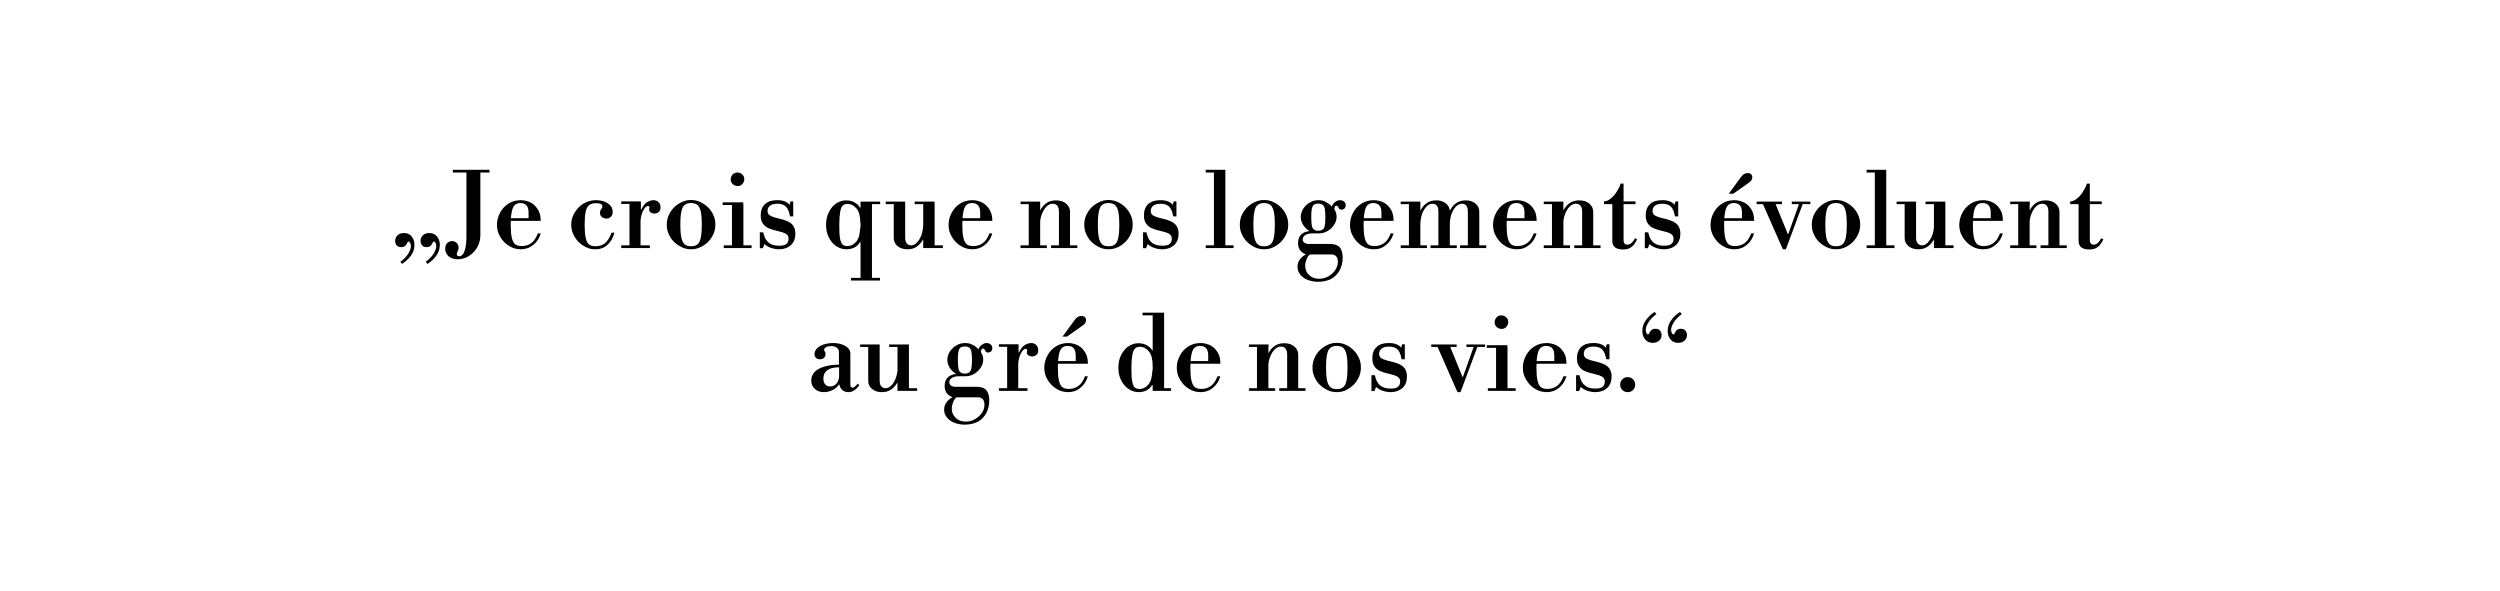<?xml version="1.0" encoding="utf-8"?>
<!-- Generator: Adobe Illustrator 28.3.0, SVG Export Plug-In . SVG Version: 6.00 Build 0)  -->
<svg version="1.1" id="Ebene_1" xmlns="http://www.w3.org/2000/svg" xmlns:xlink="http://www.w3.org/1999/xlink" x="0px" y="0px"
	 viewBox="0 0 1400 331.1" style="enable-background:new 0 0 1400 331.1;" xml:space="preserve">
<g id="Zitat_1">
	<g>
		<path d="M225.2,147.8l-1-1.2c1.9-1.4,3.4-2.9,4.4-4.5c1-1.6,1.5-3.1,1.5-4.3c0-0.8-0.2-1.4-0.5-1.9c-0.3-0.5-0.6-0.7-0.8-0.7
			s-0.4,0.2-0.6,0.5c-0.2,0.3-0.3,0.7-0.6,1.1c-0.2,0.4-0.6,0.8-1,1.1s-1.1,0.5-1.9,0.5c-1.2,0-2.1-0.4-2.6-1.1
			c-0.6-0.7-0.8-1.5-0.8-2.4c0-1.2,0.4-2.2,1.3-3.1s2.1-1.3,3.6-1.3c1.8,0,3.3,0.6,4.3,1.9c1.1,1.3,1.6,2.9,1.6,4.8
			c0,2.2-0.7,4.2-2,6C228.7,145,227.1,146.5,225.2,147.8z M239.4,147.8l-1-1.2c1.9-1.4,3.4-2.9,4.4-4.5c1-1.6,1.5-3.1,1.5-4.3
			c0-0.8-0.2-1.4-0.5-1.9c-0.3-0.5-0.6-0.7-0.8-0.7s-0.4,0.2-0.6,0.5c-0.2,0.3-0.3,0.7-0.6,1.1c-0.2,0.4-0.6,0.8-1,1.1
			s-1.1,0.5-1.9,0.5c-1.2,0-2.1-0.4-2.6-1.1c-0.6-0.7-0.8-1.5-0.8-2.4c0-1.2,0.4-2.2,1.3-3.1c0.9-0.9,2.1-1.3,3.6-1.3
			c1.8,0,3.3,0.6,4.3,1.9c1.1,1.3,1.6,2.9,1.6,4.8c0,2.2-0.7,4.2-2,6C243,145,241.4,146.5,239.4,147.8z"/>
		<path d="M256.3,145.2c-2.1,0-3.8-0.6-5.1-1.7c-1.3-1.2-1.9-2.6-1.9-4.2c0-1.4,0.4-2.5,1.2-3.2c0.8-0.7,1.7-1.1,2.7-1.1
			c1,0,1.9,0.4,2.6,1.1c0.7,0.7,1,1.6,1,2.6c0,0.8-0.2,1.5-0.5,2c-0.3,0.5-0.5,1.1-0.5,1.6c0,0.4,0.1,0.7,0.4,0.9
			c0.3,0.2,0.6,0.3,1,0.3c0.7,0,1.3-0.3,1.9-1c0.6-0.7,1.1-1.8,1.5-3.5c0.4-1.7,0.6-4.1,0.6-7.1V95.2h7.8v36.5c0,1.8-0.3,3.5-1,5.2
			s-1.6,3.1-2.8,4.3c-1.2,1.3-2.6,2.2-4.1,3C259.5,144.8,257.9,145.2,256.3,145.2z M253.6,96.6v-1.5h20.5v1.5H253.6z"/>
		<path d="M291.7,139.6c-1.9,0-3.6-0.4-5.2-1.1c-1.6-0.8-3.1-1.8-4.3-3.1c-1.2-1.3-2.2-2.8-2.9-4.4c-0.7-1.6-1-3.4-1-5.1
			c0-2.4,0.6-4.6,1.7-6.7c1.1-2.1,2.6-3.8,4.6-5.1c2-1.3,4.3-2,7-2c2.1,0,4,0.5,5.7,1.4c1.7,0.9,3,2.3,4,4c1,1.7,1.5,3.7,1.5,5.9
			v0.3h-19v-1.5h12.2V119c0-3.5-1.5-5.3-4.6-5.3c-1.3,0-2.3,0.4-3.1,1.1c-0.8,0.8-1.4,2-1.7,3.8c-0.4,1.8-0.6,4.2-0.6,7.2
			c0,3.1,0.2,5.6,0.6,7.3c0.4,1.7,1,3,1.9,3.7c0.9,0.7,2.1,1,3.6,1c2,0,3.8-0.5,5.3-1.6c1.5-1,2.8-2.9,3.8-5.5h1.6
			c-0.8,2.7-2.1,4.8-4.1,6.4C296.6,138.8,294.3,139.6,291.7,139.6z"/>
		<path d="M333.3,139.6c-1.9,0-3.6-0.4-5.2-1.2c-1.6-0.8-3.1-1.8-4.3-3.1c-1.2-1.3-2.2-2.8-2.9-4.4c-0.7-1.6-1-3.3-1-5.1
			c0-1.7,0.3-3.4,1-5c0.7-1.6,1.7-3.1,2.9-4.4c1.2-1.3,2.7-2.4,4.4-3.1c1.7-0.8,3.6-1.2,5.6-1.2c1.7,0,3.3,0.3,4.7,0.8
			c1.4,0.6,2.5,1.3,3.4,2.3c0.8,1,1.2,2.1,1.2,3.5c0,1.1-0.3,2-1,2.7c-0.7,0.7-1.5,1-2.5,1c-0.9,0-1.8-0.3-2.5-0.8
			c-0.7-0.5-1.1-1.4-1.1-2.4c0-0.7,0.1-1.2,0.3-1.5s0.5-0.7,0.7-1c0.2-0.3,0.3-0.7,0.3-1.1c0-0.7-0.3-1.1-0.9-1.4
			c-0.6-0.3-1.5-0.4-2.7-0.4c-1.5,0-2.7,0.3-3.7,1c-0.9,0.7-1.6,1.9-2,3.6c-0.4,1.8-0.6,4.3-0.6,7.6c0,3.1,0.2,5.6,0.6,7.3
			c0.4,1.7,1,2.9,1.9,3.6c0.9,0.7,2.1,1,3.6,1c2.1,0,3.9-0.6,5.3-1.7c1.4-1.2,2.6-3.1,3.7-5.9h1.6c-0.7,2.8-2,5-3.9,6.8
			C338.4,138.8,336.1,139.6,333.3,139.6z"/>
		<path d="M347.9,138.9v-1.5h4.6v-23.2h-4.6v-1.4h11v4.6h0.2c1-2.1,2.1-3.5,3.3-4.2c1.3-0.7,2.4-1.1,3.5-1.1c1.2,0,2.2,0.4,2.9,1.1
			c0.7,0.7,1.1,1.7,1.1,3c0,1.2-0.4,2.1-1.1,2.6c-0.7,0.6-1.5,0.8-2.4,0.8c-0.7,0-1.4-0.2-2-0.6c-0.6-0.4-0.9-1-0.9-1.7
			c0-0.2,0-0.4,0.1-0.6s0.1-0.4,0.1-0.6s-0.1-0.4-0.2-0.5c-0.1-0.2-0.4-0.2-0.8-0.2c-0.5,0-1.1,0.4-1.7,1.2
			c-0.6,0.8-1.2,1.9-1.6,3.2c-0.4,1.3-0.7,2.8-0.7,4.4v13.2h5.2v1.5H347.9z"/>
		<path d="M387,139.6c-1.9,0-3.7-0.4-5.3-1.2c-1.6-0.8-3.1-1.8-4.4-3.1c-1.3-1.3-2.2-2.8-2.9-4.4c-0.7-1.6-1-3.3-1-5.1
			s0.3-3.4,1-5.1c0.7-1.6,1.7-3.1,2.9-4.4c1.3-1.3,2.7-2.3,4.4-3.1c1.6-0.8,3.4-1.2,5.3-1.2c1.9,0,3.7,0.4,5.3,1.2
			c1.6,0.8,3.1,1.8,4.4,3.1c1.3,1.3,2.2,2.8,2.9,4.4c0.7,1.6,1,3.3,1,5.1s-0.3,3.4-1,5.1c-0.7,1.6-1.7,3.1-2.9,4.4
			c-1.3,1.3-2.7,2.3-4.4,3.1C390.6,139.2,388.9,139.6,387,139.6z M387,137.9c1.5,0,2.6-0.3,3.5-1c0.9-0.7,1.5-1.8,1.9-3.6
			c0.4-1.7,0.6-4.2,0.6-7.5s-0.2-5.7-0.6-7.5c-0.4-1.7-1.1-2.9-1.9-3.6c-0.9-0.6-2.1-1-3.5-1c-1.5,0-2.6,0.3-3.5,1
			c-0.9,0.6-1.5,1.8-1.9,3.6c-0.4,1.7-0.6,4.2-0.6,7.5s0.2,5.7,0.6,7.5c0.4,1.7,1.1,2.9,1.9,3.6C384.3,137.6,385.5,137.9,387,137.9z
			"/>
		<path d="M404.7,114.8v-1.5h11.5v1.5H404.7z M405.3,138.9v-1.5h15.6v1.5H405.3z M413,104.2c-1,0-1.9-0.4-2.7-1.1
			c-0.8-0.8-1.1-1.7-1.1-2.7s0.4-1.9,1.1-2.7c0.8-0.8,1.7-1.1,2.7-1.1s1.9,0.4,2.7,1.1c0.8,0.8,1.1,1.7,1.1,2.7s-0.4,1.9-1.1,2.7
			C414.9,103.9,414,104.2,413,104.2z M409.9,138.1v-23.8h6.4v23.8H409.9z"/>
		<path d="M436.3,139.6c-1.6,0-3.1-0.3-4.6-0.8c-1.5-0.5-2.7-1.3-3.6-2.1l-0.9,2.3h-1.7v-8.9h1.9l0.3,1.1c0.5,2.1,1.5,3.7,2.9,4.8
			c1.4,1.1,3.3,1.6,5.7,1.6c1.9,0,3.3-0.3,4.1-1c0.8-0.7,1.2-1.7,1.2-2.9s-0.5-2.2-1.6-2.8c-1-0.6-2.6-1.1-4.8-1.6
			c-1.9-0.4-3.5-0.9-4.8-1.5c-1.4-0.6-2.4-1.5-3.2-2.6c-0.8-1.1-1.2-2.6-1.2-4.6c0-2.7,0.8-4.8,2.4-6.3c1.6-1.5,3.8-2.2,6.8-2.2
			c1.7,0,3.1,0.2,4.3,0.7c1.2,0.5,2.1,1.1,2.6,1.9l0.6-1.9h1.5v8.4h-1.8l-0.2-0.9c-0.4-2.2-1.2-3.7-2.2-4.7c-1.1-1-2.6-1.5-4.7-1.5
			c-1.9,0-3.2,0.4-4.1,1.1c-0.9,0.7-1.4,1.7-1.4,3c0,0.6,0.2,1.2,0.5,1.7c0.3,0.5,1,0.9,1.9,1.3c0.9,0.4,2.3,0.8,4,1.2
			c2,0.4,3.6,1,5,1.6c1.4,0.7,2.4,1.5,3.1,2.6c0.7,1.1,1.1,2.5,1.1,4.2c0,2.7-0.8,4.8-2.4,6.4C441.2,138.8,439,139.6,436.3,139.6z"
			/>
		<path d="M473.9,139.6c-1.9,0-3.8-0.6-5.5-1.7c-1.7-1.1-3.1-2.7-4.2-4.8c-1.1-2.1-1.6-4.5-1.6-7.2c0-2.7,0.5-5.2,1.6-7.2
			c1.1-2.1,2.4-3.7,4.1-4.8c1.7-1.1,3.5-1.7,5.5-1.7c1.8,0,3.4,0.4,4.8,1.2c1.4,0.8,2.4,1.7,3,2.9h1.4l-1.2,8.8
			c0-3.8-0.7-6.6-2.1-8.3c-1.4-1.7-3.1-2.6-5.2-2.6c-1.1,0-2,0.3-2.6,1c-0.7,0.6-1.1,1.8-1.4,3.5c-0.3,1.7-0.5,4.2-0.5,7.4
			c0,3.2,0.1,5.6,0.4,7.3c0.3,1.7,0.8,2.9,1.4,3.5c0.7,0.6,1.5,0.9,2.6,0.9c2.1,0,3.8-0.9,5.2-2.6c1.4-1.8,2.1-4.5,2.1-8.3l1.2,8.8
			h-1.4c-0.6,1.2-1.6,2.1-3,2.9C477.3,139.2,475.7,139.6,473.9,139.6z M476.6,157.1v-1.5h16.2v1.5H476.6z M481.9,114.3v-1.4h11v1.4
			H481.9z M481.9,156.3v-43h6.4v43H481.9z"/>
		<path d="M496,114.3v-1.4h10.9v1.4H496z M508.1,139.6c-2.2,0-4.1-0.6-5.5-1.8c-1.4-1.2-2.1-2.7-2.1-4.5v-19.6h6.4v19.4
			c0,1.4,0.3,2.5,0.9,3.2c0.6,0.7,1.4,1.1,2.4,1.1c1.2,0,2.3-0.5,3.3-1.6c1-1,1.9-2.5,2.5-4.2c0.6-1.8,1-3.8,1-6l1.2,8.7h-1.4
			c-0.9,1.5-2,2.8-3.3,3.7C512.1,139.1,510.3,139.6,508.1,139.6z M512.2,114.3v-1.4h11.1v1.4H512.2z M517,138v-24.3h6.4V138H517z
			 M517,138.9v-1.5h11v1.5H517z"/>
		<path d="M544.6,139.6c-1.9,0-3.6-0.4-5.2-1.1c-1.6-0.8-3.1-1.8-4.3-3.1c-1.2-1.3-2.2-2.8-2.9-4.4c-0.7-1.6-1-3.4-1-5.1
			c0-2.4,0.6-4.6,1.7-6.7c1.1-2.1,2.6-3.8,4.6-5.1c2-1.3,4.3-2,7-2c2.1,0,4,0.5,5.7,1.4c1.7,0.9,3,2.3,4,4c1,1.7,1.5,3.7,1.5,5.9
			v0.3h-19v-1.5h12.2V119c0-3.5-1.5-5.3-4.6-5.3c-1.3,0-2.3,0.4-3.1,1.1c-0.8,0.8-1.4,2-1.7,3.8c-0.4,1.8-0.6,4.2-0.6,7.2
			c0,3.1,0.2,5.6,0.6,7.3c0.4,1.7,1,3,1.9,3.7c0.9,0.7,2.1,1,3.6,1c2,0,3.8-0.5,5.3-1.6c1.5-1,2.8-2.9,3.8-5.5h1.6
			c-0.8,2.7-2.1,4.8-4.1,6.4C549.5,138.8,547.2,139.6,544.6,139.6z"/>
		<path d="M571.5,114.3v-1.4h11v1.4H571.5z M571.5,138.9v-1.5h14.7v1.5H571.5z M576.1,138.1v-24.3h6.4v24.3H576.1z M593,138.1v-19.6
			c0-2.9-1.2-4.4-3.5-4.4c-1.3,0-2.4,0.5-3.5,1.6s-1.9,2.5-2.6,4.3s-1,3.8-1,6.1l-1.2-8.4h1.4c0.8-1.6,1.9-2.9,3.3-3.9
			c1.4-1,3.2-1.6,5.5-1.6c2.3,0,4.2,0.6,5.6,1.8s2.2,2.7,2.2,4.5v19.6H593z M588.6,138.9v-1.5h14.7v1.5H588.6z"/>
		<path d="M620.8,139.6c-1.9,0-3.7-0.4-5.3-1.2c-1.6-0.8-3.1-1.8-4.4-3.1c-1.3-1.3-2.2-2.8-2.9-4.4s-1-3.3-1-5.1s0.3-3.4,1-5.1
			c0.7-1.6,1.7-3.1,2.9-4.4c1.3-1.3,2.7-2.3,4.4-3.1c1.6-0.8,3.4-1.2,5.3-1.2s3.7,0.4,5.3,1.2c1.6,0.8,3.1,1.8,4.3,3.1
			c1.3,1.3,2.2,2.8,2.9,4.4c0.7,1.6,1,3.3,1,5.1s-0.3,3.4-1,5.1c-0.7,1.6-1.7,3.1-2.9,4.4c-1.3,1.3-2.7,2.3-4.3,3.1
			C624.4,139.2,622.7,139.6,620.8,139.6z M620.8,137.9c1.5,0,2.6-0.3,3.5-1c0.9-0.7,1.5-1.8,1.9-3.6c0.4-1.7,0.6-4.2,0.6-7.5
			s-0.2-5.7-0.6-7.5c-0.4-1.7-1.1-2.9-1.9-3.6c-0.9-0.6-2.1-1-3.5-1c-1.5,0-2.6,0.3-3.5,1c-0.9,0.6-1.5,1.8-1.9,3.6
			c-0.4,1.7-0.6,4.2-0.6,7.5s0.2,5.7,0.6,7.5c0.4,1.7,1.1,2.9,1.9,3.6C618.1,137.6,619.3,137.9,620.8,137.9z"/>
		<path d="M650.9,139.6c-1.6,0-3.1-0.3-4.6-0.8c-1.5-0.5-2.7-1.3-3.6-2.1l-0.9,2.3h-1.7v-8.9h1.9l0.3,1.1c0.5,2.1,1.5,3.7,2.9,4.8
			c1.4,1.1,3.3,1.6,5.7,1.6c1.9,0,3.3-0.3,4.1-1c0.8-0.7,1.2-1.7,1.2-2.9s-0.5-2.2-1.6-2.8c-1-0.6-2.6-1.1-4.8-1.6
			c-1.9-0.4-3.5-0.9-4.8-1.5c-1.4-0.6-2.4-1.5-3.2-2.6c-0.8-1.1-1.2-2.6-1.2-4.6c0-2.7,0.8-4.8,2.4-6.3c1.6-1.5,3.8-2.2,6.8-2.2
			c1.7,0,3.1,0.2,4.3,0.7c1.2,0.5,2.1,1.1,2.6,1.9l0.6-1.9h1.5v8.4h-1.8l-0.2-0.9c-0.4-2.2-1.2-3.7-2.2-4.7c-1.1-1-2.6-1.5-4.7-1.5
			c-1.9,0-3.2,0.4-4.1,1.1c-0.9,0.7-1.4,1.7-1.4,3c0,0.6,0.2,1.2,0.5,1.7c0.3,0.5,1,0.9,1.9,1.3c0.9,0.4,2.3,0.8,4,1.2
			c2,0.4,3.6,1,5,1.6c1.4,0.7,2.4,1.5,3.1,2.6c0.7,1.1,1.1,2.5,1.1,4.2c0,2.7-0.8,4.8-2.4,6.4C655.8,138.8,653.6,139.6,650.9,139.6z
			"/>
		<path d="M675.2,96.6v-1.5h11v1.5H675.2z M675.2,138.9v-1.5h15.6v1.5H675.2z M679.8,138.1V96.1h6.4v41.9H679.8z"/>
		<path d="M707.9,139.6c-1.9,0-3.7-0.4-5.3-1.2c-1.6-0.8-3.1-1.8-4.4-3.1c-1.3-1.3-2.2-2.8-2.9-4.4s-1-3.3-1-5.1s0.3-3.4,1-5.1
			c0.7-1.6,1.7-3.1,2.9-4.4c1.3-1.3,2.7-2.3,4.4-3.1c1.6-0.8,3.4-1.2,5.3-1.2s3.7,0.4,5.3,1.2c1.6,0.8,3.1,1.8,4.3,3.1
			c1.3,1.3,2.2,2.8,2.9,4.4c0.7,1.6,1,3.3,1,5.1s-0.3,3.4-1,5.1c-0.7,1.6-1.7,3.1-2.9,4.4c-1.3,1.3-2.7,2.3-4.3,3.1
			C711.6,139.2,709.8,139.6,707.9,139.6z M707.9,137.9c1.5,0,2.6-0.3,3.5-1c0.9-0.7,1.5-1.8,1.9-3.6c0.4-1.7,0.6-4.2,0.6-7.5
			s-0.2-5.7-0.6-7.5c-0.4-1.7-1.1-2.9-1.9-3.6c-0.9-0.6-2.1-1-3.5-1c-1.5,0-2.6,0.3-3.5,1c-0.9,0.6-1.5,1.8-1.9,3.6
			c-0.4,1.7-0.6,4.2-0.6,7.5s0.2,5.7,0.6,7.5c0.4,1.7,1.1,2.9,1.9,3.6C705.2,137.6,706.4,137.9,707.9,137.9z"/>
		<path d="M738.1,157.8c-2.2,0-4.1-0.4-5.9-1.1c-1.7-0.7-3.1-1.7-4.1-3c-1-1.3-1.5-2.7-1.5-4.3c0-1.4,0.4-2.7,1.2-3.9
			c0.8-1.2,1.9-2.2,3.3-2.9v-0.2c-1.4-0.6-2.5-1.5-3.2-2.5c-0.7-1.1-1-2.4-1-3.9c0-1.9,0.6-3.5,1.7-4.6c1.1-1.1,2.7-1.8,4.7-2
			c-1.4-0.8-2.6-2-3.5-3.4c-0.9-1.4-1.4-2.9-1.4-4.5c0-1.6,0.5-3.1,1.4-4.6c0.9-1.4,2.1-2.6,3.7-3.5c1.5-0.9,3.1-1.3,4.9-1.3
			c1.5,0,2.9,0.3,4.1,1s2.4,1.5,3.3,2.5c0.4-1,1-1.9,1.9-2.5c0.8-0.6,1.7-1,2.7-1c0.9,0,1.7,0.3,2.3,0.8c0.6,0.5,0.9,1.2,0.9,2
			c0,0.7-0.2,1.3-0.6,1.8c-0.4,0.4-1,0.7-1.7,0.7c-0.7,0-1.2-0.2-1.4-0.6c-0.3-0.4-0.5-0.7-0.6-1.1c-0.2-0.3-0.5-0.5-1-0.5
			c-0.3,0-0.6,0.1-0.7,0.4s-0.3,0.8-0.4,1.5c0.4,0.7,0.7,1.3,1,2.1c0.2,0.7,0.3,1.5,0.3,2.2c0,1.6-0.5,3.1-1.4,4.5s-2.2,2.6-3.7,3.5
			c-1.5,0.9-3.2,1.3-4.9,1.3h-3.7c-1.5,0-2.8,0.3-3.8,0.9c-1,0.6-1.5,1.5-1.5,2.5c0,0.7,0.3,1.3,0.9,1.8c0.6,0.4,1.4,0.7,2.3,0.7h12
			c1.7,0,3,0.3,4.1,0.8c1,0.5,1.8,1.3,2.3,2.5c0.5,1.1,0.8,2.6,0.8,4.3c0,2.7-0.6,5.1-1.7,7.2c-1.1,2-2.7,3.6-4.7,4.8
			C743.2,157.3,740.8,157.8,738.1,157.8z M738.6,156.1c1.9,0,3.6-0.4,5.2-1.3c1.6-0.9,2.9-2.1,3.9-3.5c1-1.5,1.5-3,1.5-4.7
			c0-1.3-0.3-2.3-0.9-3c-0.6-0.7-1.5-1.1-2.6-1.1h-12.2c-0.7,0.5-1.3,1.4-1.8,2.6c-0.5,1.3-0.8,2.5-0.8,3.7c0,2.1,0.7,3.8,2.2,5.2
			C734.5,155.4,736.4,156.1,738.6,156.1z M738.2,129.2c1.1,0,1.9-0.2,2.5-0.7c0.6-0.4,1-1.2,1.2-2.3c0.2-1.1,0.3-2.7,0.3-4.6
			c0-2-0.1-3.5-0.3-4.6c-0.2-1.1-0.6-1.8-1.2-2.3c-0.6-0.4-1.4-0.7-2.5-0.7c-1,0-1.8,0.2-2.4,0.6c-0.6,0.4-0.9,1.2-1.2,2.3
			c-0.2,1.1-0.3,2.6-0.3,4.6c0,2,0.1,3.6,0.3,4.7c0.2,1.1,0.6,1.9,1.2,2.3C736.3,129,737.1,129.2,738.2,129.2z"/>
		<path d="M769.4,139.6c-1.9,0-3.6-0.4-5.2-1.1c-1.6-0.8-3.1-1.8-4.3-3.1c-1.2-1.3-2.2-2.8-2.9-4.4c-0.7-1.6-1-3.4-1-5.1
			c0-2.4,0.6-4.6,1.7-6.7c1.1-2.1,2.6-3.8,4.6-5.1c2-1.3,4.3-2,7-2c2.1,0,4,0.5,5.7,1.4c1.7,0.9,3,2.3,4,4c1,1.7,1.4,3.7,1.4,5.9
			v0.3h-19v-1.5h12.2V119c0-3.5-1.5-5.3-4.6-5.3c-1.3,0-2.3,0.4-3.1,1.1c-0.8,0.8-1.4,2-1.7,3.8c-0.4,1.8-0.6,4.2-0.6,7.2
			c0,3.1,0.2,5.6,0.6,7.3c0.4,1.7,1,3,1.9,3.7c0.9,0.7,2.1,1,3.6,1c2,0,3.8-0.5,5.3-1.6c1.5-1,2.8-2.9,3.8-5.5h1.6
			c-0.8,2.7-2.1,4.8-4.1,6.4C774.3,138.8,772.1,139.6,769.4,139.6z"/>
		<path d="M784.4,114.3v-1.4h11v1.4H784.4z M784.4,138.9v-1.5h14.7v1.5H784.4z M789,138.1v-24.3h6.4v24.3H789z M805.5,138.1v-19.6
			c0-2.9-1.1-4.4-3.3-4.4c-1.2,0-2.4,0.5-3.4,1.6s-1.9,2.5-2.5,4.3c-0.6,1.8-0.9,3.8-0.9,6.1l-1.2-8.4h1.4c0.8-1.6,1.9-2.9,3.3-3.9
			c1.4-1,3.2-1.6,5.4-1.6c2.2,0,4.1,0.6,5.5,1.8c1.4,1.2,2.1,2.7,2.1,4.5v19.6H805.5z M801.1,138.9v-1.5h14.7v1.5H801.1z M822,138.1
			v-19.6c0-2.9-1.1-4.4-3.3-4.4c-1.2,0-2.4,0.5-3.4,1.6c-1,1-1.9,2.5-2.5,4.3c-0.6,1.8-0.9,3.8-0.9,6.1l-1.2-8.4h1.4
			c0.8-1.6,1.9-2.9,3.3-3.9c1.4-1,3.2-1.6,5.4-1.6c2.2,0,4.1,0.6,5.5,1.8c1.4,1.2,2.1,2.7,2.1,4.5v19.6H822z M817.6,138.9v-1.5h14.7
			v1.5H817.6z"/>
		<path d="M849.5,139.6c-1.9,0-3.6-0.4-5.2-1.1c-1.6-0.8-3.1-1.8-4.3-3.1c-1.2-1.3-2.2-2.8-2.9-4.4c-0.7-1.6-1-3.4-1-5.1
			c0-2.4,0.6-4.6,1.7-6.7c1.1-2.1,2.6-3.8,4.6-5.1c2-1.3,4.3-2,7-2c2.1,0,4,0.5,5.7,1.4c1.7,0.9,3,2.3,4,4c1,1.7,1.4,3.7,1.4,5.9
			v0.3h-19v-1.5h12.2V119c0-3.5-1.5-5.3-4.6-5.3c-1.3,0-2.3,0.4-3.1,1.1c-0.8,0.8-1.4,2-1.7,3.8c-0.4,1.8-0.6,4.2-0.6,7.2
			c0,3.1,0.2,5.6,0.6,7.3c0.4,1.7,1,3,1.9,3.7c0.9,0.7,2.1,1,3.6,1c2,0,3.8-0.5,5.3-1.6c1.5-1,2.8-2.9,3.8-5.5h1.6
			c-0.8,2.7-2.1,4.8-4.1,6.4C854.4,138.8,852.2,139.6,849.5,139.6z"/>
		<path d="M864.5,114.3v-1.4h11v1.4H864.5z M864.5,138.9v-1.5h14.7v1.5H864.5z M869.1,138.1v-24.3h6.4v24.3H869.1z M886,138.1v-19.6
			c0-2.9-1.2-4.4-3.5-4.4c-1.3,0-2.4,0.5-3.5,1.6s-1.9,2.5-2.6,4.3s-1,3.8-1,6.1l-1.2-8.4h1.4c0.8-1.6,1.9-2.9,3.3-3.9
			c1.4-1,3.2-1.6,5.5-1.6c2.3,0,4.2,0.6,5.6,1.8s2.2,2.7,2.2,4.5v19.6H886z M881.6,138.9v-1.5h14.7v1.5H881.6z"/>
		<path d="M908.9,139.7c-2,0-3.5-0.4-4.5-1.2c-1-0.8-1.5-2-1.5-3.7v-20.5h-4.7v-1.5c1.4-0.1,2.6-0.6,3.8-1.6
			c1.2-0.9,2.3-2.2,3.2-3.6c1-1.5,1.8-3.1,2.4-4.8h1.6v10h6.7v1.5h-6.7v20.1c0,1.7,0.7,2.6,2.1,2.6c0.8,0,1.6-0.3,2.2-0.8
			c0.7-0.6,1.4-1.5,2.1-2.8l1.2,0.6c-1,2.1-2.1,3.6-3.3,4.4C912.4,139.3,910.8,139.7,908.9,139.7z"/>
		<path d="M931.9,139.6c-1.6,0-3.1-0.3-4.6-0.8c-1.5-0.5-2.7-1.3-3.6-2.1l-0.9,2.3h-1.7v-8.9h1.9l0.3,1.1c0.5,2.1,1.5,3.7,2.9,4.8
			c1.4,1.1,3.3,1.6,5.7,1.6c1.9,0,3.3-0.3,4.1-1c0.8-0.7,1.2-1.7,1.2-2.9s-0.5-2.2-1.6-2.8c-1-0.6-2.6-1.1-4.8-1.6
			c-1.9-0.4-3.5-0.9-4.8-1.5c-1.4-0.6-2.4-1.5-3.2-2.6c-0.8-1.1-1.2-2.6-1.2-4.6c0-2.7,0.8-4.8,2.4-6.3c1.6-1.5,3.8-2.2,6.8-2.2
			c1.7,0,3.1,0.2,4.3,0.7c1.2,0.5,2.1,1.1,2.6,1.9l0.6-1.9h1.5v8.4h-1.8l-0.2-0.9c-0.4-2.2-1.2-3.7-2.2-4.7c-1.1-1-2.6-1.5-4.7-1.5
			c-1.9,0-3.2,0.4-4.1,1.1c-0.9,0.7-1.4,1.7-1.4,3c0,0.6,0.2,1.2,0.5,1.7c0.3,0.5,1,0.9,1.9,1.3c0.9,0.4,2.3,0.8,4,1.2
			c2,0.4,3.6,1,5,1.6c1.4,0.7,2.4,1.5,3.1,2.6c0.7,1.1,1.1,2.5,1.1,4.2c0,2.7-0.8,4.8-2.4,6.4C936.8,138.8,934.6,139.6,931.9,139.6z
			"/>
		<path d="M971.3,139.6c-1.9,0-3.6-0.4-5.2-1.1c-1.6-0.8-3.1-1.8-4.3-3.1c-1.2-1.3-2.2-2.8-2.9-4.4c-0.7-1.6-1-3.4-1-5.1
			c0-2.4,0.6-4.6,1.7-6.7c1.1-2.1,2.6-3.8,4.6-5.1c2-1.3,4.3-2,7-2c2.1,0,4,0.5,5.7,1.4c1.7,0.9,3,2.3,4,4c1,1.7,1.4,3.7,1.4,5.9
			v0.3h-19v-1.5h12.2V119c0-3.5-1.5-5.3-4.6-5.3c-1.3,0-2.3,0.4-3.1,1.1c-0.8,0.8-1.4,2-1.7,3.8c-0.4,1.8-0.6,4.2-0.6,7.2
			c0,3.1,0.2,5.6,0.6,7.3c0.4,1.7,1,3,1.9,3.7c0.9,0.7,2.1,1,3.6,1c2,0,3.8-0.5,5.3-1.6c1.5-1,2.8-2.9,3.8-5.5h1.6
			c-0.8,2.7-2.1,4.8-4.1,6.4C976.2,138.8,973.9,139.6,971.3,139.6z M968.1,108.5l6.8-9.3c0.7-0.9,1.3-1.5,1.9-1.8
			c0.6-0.3,1.2-0.5,1.8-0.5c0.9,0,1.5,0.2,2,0.7c0.5,0.5,0.7,1,0.7,1.7c0,0.5-0.2,1-0.5,1.6c-0.3,0.6-1.1,1.3-2.4,2.1l-7.8,5.5
			H968.1z"/>
		<path d="M983.7,114.3v-1.4h14.2v1.4H983.7z M998.4,139.6l-11.6-26.3l7-0.3l7.4,18.1h0.3L998.4,139.6z M998.4,139.6l9.2-25.8h2.1
			l-9.6,25.8H998.4z M1003.4,114.3v-1.4h10.4v1.4H1003.4z"/>
		<path d="M1028.2,139.6c-1.9,0-3.7-0.4-5.3-1.2c-1.6-0.8-3.1-1.8-4.4-3.1c-1.3-1.3-2.2-2.8-2.9-4.4s-1-3.3-1-5.1s0.3-3.4,1-5.1
			c0.7-1.6,1.7-3.1,2.9-4.4c1.3-1.3,2.7-2.3,4.4-3.1c1.6-0.8,3.4-1.2,5.3-1.2s3.7,0.4,5.3,1.2c1.6,0.8,3.1,1.8,4.3,3.1
			c1.3,1.3,2.2,2.8,2.9,4.4c0.7,1.6,1,3.3,1,5.1s-0.3,3.4-1,5.1c-0.7,1.6-1.7,3.1-2.9,4.4c-1.3,1.3-2.7,2.3-4.3,3.1
			C1031.9,139.2,1030.1,139.6,1028.2,139.6z M1028.2,137.9c1.5,0,2.6-0.3,3.5-1c0.9-0.7,1.5-1.8,1.9-3.6c0.4-1.7,0.6-4.2,0.6-7.5
			s-0.2-5.7-0.6-7.5c-0.4-1.7-1.1-2.9-1.9-3.6c-0.9-0.6-2.1-1-3.5-1c-1.5,0-2.6,0.3-3.5,1c-0.9,0.6-1.5,1.8-1.9,3.6
			c-0.4,1.7-0.6,4.2-0.6,7.5s0.2,5.7,0.6,7.5c0.4,1.7,1.1,2.9,1.9,3.6C1025.6,137.6,1026.8,137.9,1028.2,137.9z"/>
		<path d="M1045.3,96.6v-1.5h11v1.5H1045.3z M1045.3,138.9v-1.5h15.6v1.5H1045.3z M1049.9,138.1V96.1h6.4v41.9H1049.9z"/>
		<path d="M1062.1,114.3v-1.4h10.9v1.4H1062.1z M1074.2,139.6c-2.2,0-4.1-0.6-5.5-1.8c-1.4-1.2-2.1-2.7-2.1-4.5v-19.6h6.4v19.4
			c0,1.4,0.3,2.5,0.9,3.2s1.4,1.1,2.4,1.1c1.2,0,2.3-0.5,3.3-1.6s1.9-2.5,2.5-4.2c0.6-1.8,1-3.8,1-6l1.2,8.7h-1.4
			c-0.9,1.5-2,2.8-3.3,3.7C1078.1,139.1,1076.4,139.6,1074.2,139.6z M1078.3,114.3v-1.4h11.1v1.4H1078.3z M1083,138v-24.3h6.4V138
			H1083z M1083,138.9v-1.5h11v1.5H1083z"/>
		<path d="M1110.6,139.6c-1.9,0-3.6-0.4-5.2-1.1c-1.6-0.8-3.1-1.8-4.3-3.1c-1.2-1.3-2.2-2.8-2.9-4.4c-0.7-1.6-1-3.4-1-5.1
			c0-2.4,0.6-4.6,1.7-6.7c1.1-2.1,2.6-3.8,4.6-5.1c2-1.3,4.3-2,7-2c2.1,0,4,0.5,5.7,1.4c1.7,0.9,3,2.3,4,4c1,1.7,1.4,3.7,1.4,5.9
			v0.3h-19v-1.5h12.2V119c0-3.5-1.5-5.3-4.6-5.3c-1.3,0-2.3,0.4-3.1,1.1c-0.8,0.8-1.4,2-1.7,3.8c-0.4,1.8-0.6,4.2-0.6,7.2
			c0,3.1,0.2,5.6,0.6,7.3c0.4,1.7,1,3,1.9,3.7c0.9,0.7,2.1,1,3.6,1c2,0,3.8-0.5,5.3-1.6c1.5-1,2.8-2.9,3.8-5.5h1.6
			c-0.8,2.7-2.1,4.8-4.1,6.4C1115.6,138.8,1113.3,139.6,1110.6,139.6z"/>
		<path d="M1125.7,114.3v-1.4h11v1.4H1125.7z M1125.7,138.9v-1.5h14.7v1.5H1125.7z M1130.2,138.1v-24.3h6.4v24.3H1130.2z
			 M1147.1,138.1v-19.6c0-2.9-1.2-4.4-3.5-4.4c-1.3,0-2.4,0.5-3.5,1.6s-1.9,2.5-2.6,4.3s-1,3.8-1,6.1l-1.2-8.4h1.4
			c0.8-1.6,1.9-2.9,3.3-3.9c1.4-1,3.2-1.6,5.5-1.6c2.3,0,4.2,0.6,5.6,1.8s2.2,2.7,2.2,4.5v19.6H1147.1z M1142.7,138.9v-1.5h14.7v1.5
			H1142.7z"/>
		<path d="M1170,139.7c-2,0-3.5-0.4-4.5-1.2c-1-0.8-1.5-2-1.5-3.7v-20.5h-4.7v-1.5c1.4-0.1,2.6-0.6,3.8-1.6c1.2-0.9,2.3-2.2,3.2-3.6
			c1-1.5,1.8-3.1,2.4-4.8h1.6v10h6.7v1.5h-6.7v20.1c0,1.7,0.7,2.6,2.1,2.6c0.8,0,1.6-0.3,2.2-0.8c0.7-0.6,1.4-1.5,2.1-2.8l1.2,0.6
			c-1,2.1-2.1,3.6-3.3,4.4C1173.5,139.3,1171.9,139.7,1170,139.7z"/>
		<path d="M461.4,219.6c-2.1,0-3.8-0.6-5.1-1.8c-1.3-1.2-2-2.8-2-4.7c0-1.9,0.6-3.4,1.9-4.8c1.3-1.3,3-2.3,5.4-3
			c2.3-0.7,5.1-1.1,8.2-1.1v-7.1c0-1-0.4-1.8-1.2-2.4c-0.8-0.6-1.8-0.9-3.2-0.9c-1.2,0-2.1,0.2-2.8,0.6c-0.7,0.4-1.1,0.9-1.1,1.5
			c0,0.4,0.1,0.7,0.4,1c0.3,0.3,0.4,0.8,0.4,1.5c0,0.8-0.3,1.5-0.9,2c-0.6,0.5-1.4,0.8-2.3,0.8c-0.9,0-1.7-0.3-2.2-0.8
			c-0.5-0.6-0.8-1.3-0.8-2.1c0-1.2,0.5-2.2,1.4-3.2c0.9-0.9,2.2-1.7,3.8-2.2c1.6-0.5,3.4-0.8,5.3-0.8c2.8,0,5.1,0.6,6.9,1.7
			c1.8,1.1,2.7,2.5,2.7,4.3v17.6c0,0.4,0.1,0.7,0.4,1c0.3,0.3,0.6,0.4,0.9,0.4s0.8-0.2,1.2-0.6c0.5-0.4,1-0.9,1.7-1.7l0.8,0.9
			c-1.8,2.6-3.8,3.9-6.1,3.9c-1.4,0-2.5-0.4-3.3-1.1c-0.9-0.8-1.5-1.8-1.8-3.2h-0.2c-0.7,1.2-1.9,2.3-3.5,3.1
			C464.7,219.2,463.1,219.6,461.4,219.6z M464.9,216.4c1.5,0,2.7-0.6,3.6-1.7c0.9-1.1,1.4-2.5,1.4-4.3v-4.7c-2.9,0-5.1,0.5-6.6,1.6
			c-1.5,1.1-2.2,2.6-2.2,4.7c0,1.4,0.3,2.5,1,3.2C462.7,216.1,463.7,216.4,464.9,216.4z"/>
		<path d="M481.7,194.3v-1.4h10.9v1.4H481.7z M493.8,219.6c-2.2,0-4.1-0.6-5.5-1.8c-1.4-1.2-2.1-2.7-2.1-4.5v-19.6h6.4v19.4
			c0,1.4,0.3,2.5,0.9,3.2c0.6,0.7,1.4,1.1,2.4,1.1c1.2,0,2.3-0.5,3.3-1.6c1-1,1.9-2.5,2.5-4.2c0.6-1.8,1-3.8,1-6l1.2,8.7h-1.4
			c-0.9,1.5-2,2.8-3.3,3.7C497.7,219.1,496,219.6,493.8,219.6z M497.9,194.3v-1.4H509v1.4H497.9z M502.6,218v-24.3h6.4V218H502.6z
			 M502.6,218.9v-1.5h11v1.5H502.6z"/>
		<path d="M540.2,237.8c-2.2,0-4.1-0.4-5.9-1.1c-1.7-0.7-3.1-1.7-4.1-3c-1-1.3-1.5-2.7-1.5-4.3c0-1.4,0.4-2.7,1.2-3.9
			c0.8-1.2,1.9-2.2,3.3-2.9v-0.2c-1.4-0.6-2.5-1.5-3.2-2.5c-0.7-1.1-1-2.4-1-3.9c0-1.9,0.6-3.5,1.7-4.6c1.1-1.1,2.7-1.8,4.7-2
			c-1.4-0.8-2.6-2-3.5-3.4c-0.9-1.4-1.4-2.9-1.4-4.5c0-1.6,0.5-3.1,1.4-4.6c0.9-1.4,2.1-2.6,3.7-3.5c1.5-0.9,3.1-1.3,4.9-1.3
			c1.5,0,2.9,0.3,4.1,1c1.3,0.6,2.4,1.5,3.3,2.5c0.4-1,1-1.9,1.9-2.5s1.7-1,2.7-1c0.9,0,1.7,0.3,2.3,0.8c0.6,0.5,0.9,1.2,0.9,2
			c0,0.7-0.2,1.3-0.6,1.8c-0.4,0.4-1,0.7-1.7,0.7c-0.7,0-1.2-0.2-1.4-0.6c-0.3-0.4-0.5-0.7-0.6-1.1c-0.2-0.3-0.5-0.5-1-0.5
			c-0.3,0-0.6,0.1-0.7,0.4c-0.2,0.3-0.3,0.8-0.4,1.5c0.4,0.7,0.7,1.3,1,2.1c0.2,0.7,0.3,1.5,0.3,2.2c0,1.6-0.5,3.1-1.4,4.5
			c-0.9,1.4-2.2,2.6-3.7,3.5c-1.5,0.9-3.2,1.3-4.9,1.3h-3.7c-1.5,0-2.8,0.3-3.8,0.9c-1,0.6-1.5,1.5-1.5,2.5c0,0.7,0.3,1.3,0.9,1.8
			c0.6,0.4,1.4,0.7,2.3,0.7h12c1.7,0,3,0.3,4.1,0.8c1,0.5,1.8,1.3,2.3,2.5c0.5,1.1,0.8,2.6,0.8,4.3c0,2.7-0.6,5.1-1.7,7.2
			c-1.1,2-2.7,3.6-4.7,4.8C545.3,237.3,542.9,237.8,540.2,237.8z M540.7,236.1c1.9,0,3.6-0.4,5.2-1.3c1.6-0.9,2.9-2.1,3.9-3.5
			s1.5-3,1.5-4.7c0-1.3-0.3-2.3-0.9-3c-0.6-0.7-1.5-1.1-2.6-1.1h-12.2c-0.7,0.5-1.3,1.4-1.8,2.6c-0.5,1.3-0.8,2.5-0.8,3.7
			c0,2.1,0.7,3.8,2.2,5.2C536.6,235.4,538.5,236.1,540.7,236.1z M540.3,209.2c1.1,0,1.9-0.2,2.5-0.7c0.6-0.4,1-1.2,1.2-2.3
			c0.2-1.1,0.3-2.7,0.3-4.6c0-2-0.1-3.5-0.3-4.6c-0.2-1.1-0.6-1.8-1.2-2.3c-0.6-0.4-1.4-0.7-2.5-0.7c-1,0-1.8,0.2-2.4,0.6
			c-0.6,0.4-0.9,1.2-1.2,2.3c-0.2,1.1-0.3,2.6-0.3,4.6c0,2,0.1,3.6,0.3,4.7c0.2,1.1,0.6,1.9,1.2,2.3
			C538.4,209,539.2,209.2,540.3,209.2z"/>
		<path d="M559.4,218.9v-1.5h4.6v-23.2h-4.6v-1.4h11v4.6h0.2c1-2.1,2.1-3.5,3.3-4.2c1.3-0.7,2.4-1.1,3.5-1.1c1.2,0,2.2,0.4,2.9,1.1
			c0.7,0.7,1.1,1.7,1.1,3c0,1.2-0.4,2.1-1.1,2.6c-0.7,0.6-1.5,0.8-2.4,0.8c-0.7,0-1.4-0.2-2-0.6c-0.6-0.4-0.9-1-0.9-1.7
			c0-0.2,0-0.4,0.1-0.6s0.1-0.4,0.1-0.6s-0.1-0.4-0.2-0.5c-0.1-0.2-0.4-0.2-0.8-0.2c-0.5,0-1.1,0.4-1.7,1.2
			c-0.6,0.8-1.2,1.9-1.6,3.2c-0.4,1.3-0.7,2.8-0.7,4.4v13.2h5.2v1.5H559.4z"/>
		<path d="M598.2,219.6c-1.9,0-3.6-0.4-5.2-1.1c-1.6-0.8-3.1-1.8-4.3-3.1c-1.2-1.3-2.2-2.8-2.9-4.4c-0.7-1.6-1-3.4-1-5.1
			c0-2.4,0.6-4.6,1.7-6.7c1.1-2.1,2.6-3.8,4.6-5.1c2-1.3,4.3-2,7-2c2.1,0,4,0.5,5.7,1.4c1.7,0.9,3,2.3,4,4c1,1.7,1.4,3.7,1.4,5.9
			v0.3h-19v-1.5h12.2V199c0-3.5-1.5-5.3-4.6-5.3c-1.3,0-2.3,0.4-3.1,1.1c-0.8,0.8-1.4,2-1.7,3.8c-0.4,1.8-0.6,4.2-0.6,7.2
			c0,3.1,0.2,5.6,0.6,7.3c0.4,1.7,1,3,1.9,3.7c0.9,0.7,2.1,1,3.6,1c2,0,3.8-0.5,5.3-1.6c1.5-1,2.8-2.9,3.8-5.5h1.6
			c-0.8,2.7-2.1,4.8-4.1,6.4C603.1,218.8,600.8,219.6,598.2,219.6z M595,188.5l6.8-9.3c0.7-0.9,1.3-1.5,1.9-1.8
			c0.6-0.3,1.2-0.5,1.8-0.5c0.9,0,1.5,0.2,2,0.7c0.5,0.5,0.7,1,0.7,1.7c0,0.5-0.2,1-0.5,1.6c-0.3,0.6-1.1,1.3-2.4,2.1l-7.8,5.5H595z
			"/>
		<path d="M637.6,219.6c-1.9,0-3.8-0.6-5.5-1.7c-1.7-1.1-3.1-2.7-4.2-4.8c-1.1-2.1-1.6-4.5-1.6-7.2c0-2.7,0.5-5.2,1.6-7.2
			c1.1-2.1,2.4-3.7,4.1-4.8c1.7-1.1,3.5-1.7,5.5-1.7c1.8,0,3.4,0.4,4.8,1.2c1.4,0.8,2.4,1.7,3,2.9h1.4l-1.2,8.8
			c0-3.8-0.7-6.6-2.1-8.3c-1.4-1.7-3.1-2.6-5.2-2.6c-1.1,0-2,0.3-2.6,1c-0.7,0.6-1.1,1.8-1.5,3.5c-0.3,1.7-0.5,4.2-0.5,7.4
			c0,3.2,0.1,5.6,0.4,7.3s0.8,2.9,1.4,3.5c0.7,0.6,1.5,0.9,2.6,0.9c2.1,0,3.8-0.9,5.2-2.6c1.4-1.8,2.1-4.5,2.1-8.3l1.2,8.8h-1.4
			c-0.6,1.2-1.6,2.1-3,2.9C641,219.2,639.4,219.6,637.6,219.6z M639.8,176.6v-1.5h12.1v1.5H639.8z M645.5,218.1v-41.9h6.4v41.9
			H645.5z M645.5,218.9v-1.5h10.3v1.5H645.5z"/>
		<path d="M672.4,219.6c-1.9,0-3.6-0.4-5.2-1.1c-1.6-0.8-3.1-1.8-4.3-3.1c-1.2-1.3-2.2-2.8-2.9-4.4c-0.7-1.6-1-3.4-1-5.1
			c0-2.4,0.6-4.6,1.7-6.7c1.1-2.1,2.6-3.8,4.6-5.1c2-1.3,4.3-2,7-2c2.1,0,4,0.5,5.7,1.4c1.7,0.9,3,2.3,4,4c1,1.7,1.4,3.7,1.4,5.9
			v0.3h-19v-1.5h12.2V199c0-3.5-1.5-5.3-4.6-5.3c-1.3,0-2.3,0.4-3.1,1.1c-0.8,0.8-1.4,2-1.7,3.8c-0.4,1.8-0.6,4.2-0.6,7.2
			c0,3.1,0.2,5.6,0.6,7.3c0.4,1.7,1,3,1.9,3.7c0.9,0.7,2.1,1,3.6,1c2,0,3.8-0.5,5.3-1.6c1.5-1,2.8-2.9,3.8-5.5h1.6
			c-0.8,2.7-2.1,4.8-4.1,6.4C677.3,218.8,675,219.6,672.4,219.6z"/>
		<path d="M699.4,194.3v-1.4h11v1.4H699.4z M699.4,218.9v-1.5h14.7v1.5H699.4z M703.9,218.1v-24.3h6.4v24.3H703.9z M720.8,218.1
			v-19.6c0-2.9-1.2-4.4-3.5-4.4c-1.3,0-2.4,0.5-3.5,1.6s-1.9,2.5-2.6,4.3s-1,3.8-1,6.1l-1.2-8.4h1.4c0.8-1.6,1.9-2.9,3.3-3.9
			c1.4-1,3.2-1.6,5.5-1.6c2.3,0,4.2,0.6,5.6,1.8s2.2,2.7,2.2,4.5v19.6H720.8z M716.4,218.9v-1.5h14.7v1.5H716.4z"/>
		<path d="M748.6,219.6c-1.9,0-3.7-0.4-5.3-1.2c-1.6-0.8-3.1-1.8-4.4-3.1c-1.3-1.3-2.2-2.8-2.9-4.4s-1-3.3-1-5.1s0.3-3.4,1-5.1
			c0.7-1.6,1.7-3.1,2.9-4.4c1.3-1.3,2.7-2.3,4.4-3.1c1.6-0.8,3.4-1.2,5.3-1.2s3.7,0.4,5.3,1.2c1.6,0.8,3.1,1.8,4.3,3.1
			c1.3,1.3,2.2,2.8,2.9,4.4c0.7,1.6,1,3.3,1,5.1s-0.3,3.4-1,5.1c-0.7,1.6-1.7,3.1-2.9,4.4c-1.3,1.3-2.7,2.3-4.3,3.1
			C752.3,219.2,750.5,219.6,748.6,219.6z M748.6,217.9c1.5,0,2.6-0.3,3.5-1c0.9-0.7,1.5-1.8,1.9-3.6c0.4-1.7,0.6-4.2,0.6-7.5
			s-0.2-5.7-0.6-7.5c-0.4-1.7-1.1-2.9-1.9-3.6c-0.9-0.6-2.1-1-3.5-1c-1.5,0-2.6,0.3-3.5,1c-0.9,0.6-1.5,1.8-1.9,3.6
			c-0.4,1.7-0.6,4.2-0.6,7.5s0.2,5.7,0.6,7.5c0.4,1.7,1.1,2.9,1.9,3.6C746,217.6,747.1,217.9,748.6,217.9z"/>
		<path d="M778.8,219.6c-1.6,0-3.1-0.3-4.6-0.8c-1.5-0.5-2.7-1.3-3.6-2.1l-0.9,2.3H768v-8.9h1.9l0.3,1.1c0.5,2.1,1.5,3.7,2.9,4.8
			c1.4,1.1,3.3,1.6,5.7,1.6c1.9,0,3.3-0.3,4.1-1c0.8-0.7,1.2-1.7,1.2-2.9s-0.5-2.2-1.6-2.8c-1-0.6-2.6-1.1-4.8-1.6
			c-1.9-0.4-3.5-0.9-4.8-1.5c-1.4-0.6-2.4-1.5-3.2-2.6c-0.8-1.1-1.2-2.6-1.2-4.6c0-2.7,0.8-4.8,2.4-6.3c1.6-1.5,3.8-2.2,6.8-2.2
			c1.7,0,3.1,0.2,4.3,0.7c1.2,0.5,2.1,1.1,2.6,1.9l0.6-1.9h1.5v8.4h-1.8l-0.2-0.9c-0.4-2.2-1.2-3.7-2.2-4.7c-1.1-1-2.6-1.5-4.7-1.5
			c-1.9,0-3.2,0.4-4.1,1.1c-0.9,0.7-1.4,1.7-1.4,3c0,0.6,0.2,1.2,0.5,1.7c0.3,0.5,1,0.9,1.9,1.3c0.9,0.4,2.3,0.8,4,1.2
			c2,0.4,3.6,1,5,1.6c1.4,0.7,2.4,1.5,3.1,2.6c0.7,1.1,1.1,2.5,1.1,4.2c0,2.7-0.8,4.8-2.4,6.4C783.6,218.8,781.5,219.6,778.8,219.6z
			"/>
		<path d="M801.5,194.3v-1.4h14.2v1.4H801.5z M816.2,219.6l-11.6-26.3l7-0.3l7.4,18.1h0.3L816.2,219.6z M816.2,219.6l9.2-25.8h2.1
			l-9.6,25.8H816.2z M821.2,194.3v-1.4h10.4v1.4H821.2z"/>
		<path d="M832.6,194.8v-1.5h11.5v1.5H832.6z M833.2,218.9v-1.5h15.6v1.5H833.2z M840.8,184.2c-1,0-1.9-0.4-2.7-1.1
			c-0.8-0.8-1.1-1.7-1.1-2.7s0.4-1.9,1.1-2.7s1.7-1.1,2.7-1.1c1,0,1.9,0.4,2.7,1.1s1.1,1.7,1.1,2.7s-0.4,1.9-1.1,2.7
			C842.8,183.9,841.9,184.2,840.8,184.2z M837.8,218.1v-23.8h6.4v23.8H837.8z"/>
		<path d="M866.2,219.6c-1.9,0-3.6-0.4-5.2-1.1c-1.6-0.8-3.1-1.8-4.3-3.1c-1.2-1.3-2.2-2.8-2.9-4.4c-0.7-1.6-1-3.4-1-5.1
			c0-2.4,0.6-4.6,1.7-6.7c1.1-2.1,2.6-3.8,4.6-5.1c2-1.3,4.3-2,7-2c2.1,0,4,0.5,5.7,1.4c1.7,0.9,3,2.3,4,4c1,1.7,1.4,3.7,1.4,5.9
			v0.3h-19v-1.5h12.2V199c0-3.5-1.5-5.3-4.6-5.3c-1.3,0-2.3,0.4-3.1,1.1c-0.8,0.8-1.4,2-1.7,3.8c-0.4,1.8-0.6,4.2-0.6,7.2
			c0,3.1,0.2,5.6,0.6,7.3c0.4,1.7,1,3,1.9,3.7c0.9,0.7,2.1,1,3.6,1c2,0,3.8-0.5,5.3-1.6c1.5-1,2.8-2.9,3.8-5.5h1.6
			c-0.8,2.7-2.1,4.8-4.1,6.4C871.1,218.8,868.8,219.6,866.2,219.6z"/>
		<path d="M893.4,219.6c-1.6,0-3.1-0.3-4.6-0.8c-1.5-0.5-2.7-1.3-3.6-2.1l-0.9,2.3h-1.7v-8.9h1.9l0.3,1.1c0.5,2.1,1.5,3.7,2.9,4.8
			c1.4,1.1,3.3,1.6,5.7,1.6c1.9,0,3.3-0.3,4.1-1c0.8-0.7,1.2-1.7,1.2-2.9s-0.5-2.2-1.6-2.8c-1-0.6-2.6-1.1-4.8-1.6
			c-1.9-0.4-3.5-0.9-4.8-1.5c-1.4-0.6-2.4-1.5-3.2-2.6c-0.8-1.1-1.2-2.6-1.2-4.6c0-2.7,0.8-4.8,2.4-6.3c1.6-1.5,3.8-2.2,6.8-2.2
			c1.7,0,3.1,0.2,4.3,0.7c1.2,0.5,2.1,1.1,2.6,1.9l0.6-1.9h1.5v8.4h-1.8l-0.2-0.9c-0.4-2.2-1.2-3.7-2.2-4.7c-1.1-1-2.6-1.5-4.7-1.5
			c-1.9,0-3.2,0.4-4.1,1.1c-0.9,0.7-1.4,1.7-1.4,3c0,0.6,0.2,1.2,0.5,1.7c0.3,0.5,1,0.9,1.9,1.3c0.9,0.4,2.3,0.8,4,1.2
			c2,0.4,3.6,1,5,1.6c1.4,0.7,2.4,1.5,3.1,2.6c0.7,1.1,1.1,2.5,1.1,4.2c0,2.7-0.8,4.8-2.4,6.4C898.3,218.8,896.1,219.6,893.4,219.6z
			"/>
		<path d="M911.5,219.6c-1.2,0-2.2-0.4-3-1.2c-0.8-0.8-1.2-1.8-1.2-3s0.4-2.2,1.2-3c0.8-0.8,1.8-1.2,3-1.2s2.2,0.4,3,1.2
			c0.8,0.8,1.2,1.8,1.2,3s-0.4,2.2-1.2,3C913.7,219.2,912.7,219.6,911.5,219.6z"/>
		<path d="M925.6,192c-1.8,0-3.3-0.6-4.3-1.9c-1.1-1.3-1.6-2.9-1.6-4.8c0-2.2,0.7-4.2,2-6c1.3-1.8,2.9-3.4,4.9-4.6l1,1.2
			c-1.9,1.4-3.4,2.9-4.4,4.5c-1,1.6-1.6,3.1-1.6,4.3c0,0.8,0.2,1.4,0.5,1.9c0.3,0.5,0.6,0.7,0.8,0.7c0.2,0,0.4-0.2,0.6-0.5
			c0.2-0.3,0.3-0.7,0.6-1.1c0.2-0.4,0.6-0.8,1-1.1s1.1-0.5,1.9-0.5c1.2,0,2.1,0.4,2.7,1.1c0.5,0.7,0.8,1.5,0.8,2.4
			c0,1.2-0.4,2.2-1.3,3.1C928.3,191.5,927.1,192,925.6,192z M939.8,192c-1.8,0-3.3-0.6-4.3-1.9c-1.1-1.3-1.6-2.9-1.6-4.8
			c0-2.2,0.7-4.2,2-6c1.3-1.8,2.9-3.4,4.9-4.6l1,1.2c-1.9,1.4-3.4,2.9-4.4,4.5c-1,1.6-1.6,3.1-1.6,4.3c0,0.8,0.2,1.4,0.5,1.9
			s0.6,0.7,0.8,0.7c0.2,0,0.4-0.2,0.6-0.5s0.3-0.7,0.6-1.1c0.2-0.4,0.6-0.8,1-1.1c0.5-0.3,1.1-0.5,1.9-0.5c1.2,0,2.1,0.4,2.7,1.1
			c0.5,0.7,0.8,1.5,0.8,2.4c0,1.2-0.4,2.2-1.3,3.1C942.5,191.5,941.3,192,939.8,192z"/>
	</g>
</g>
</svg>
